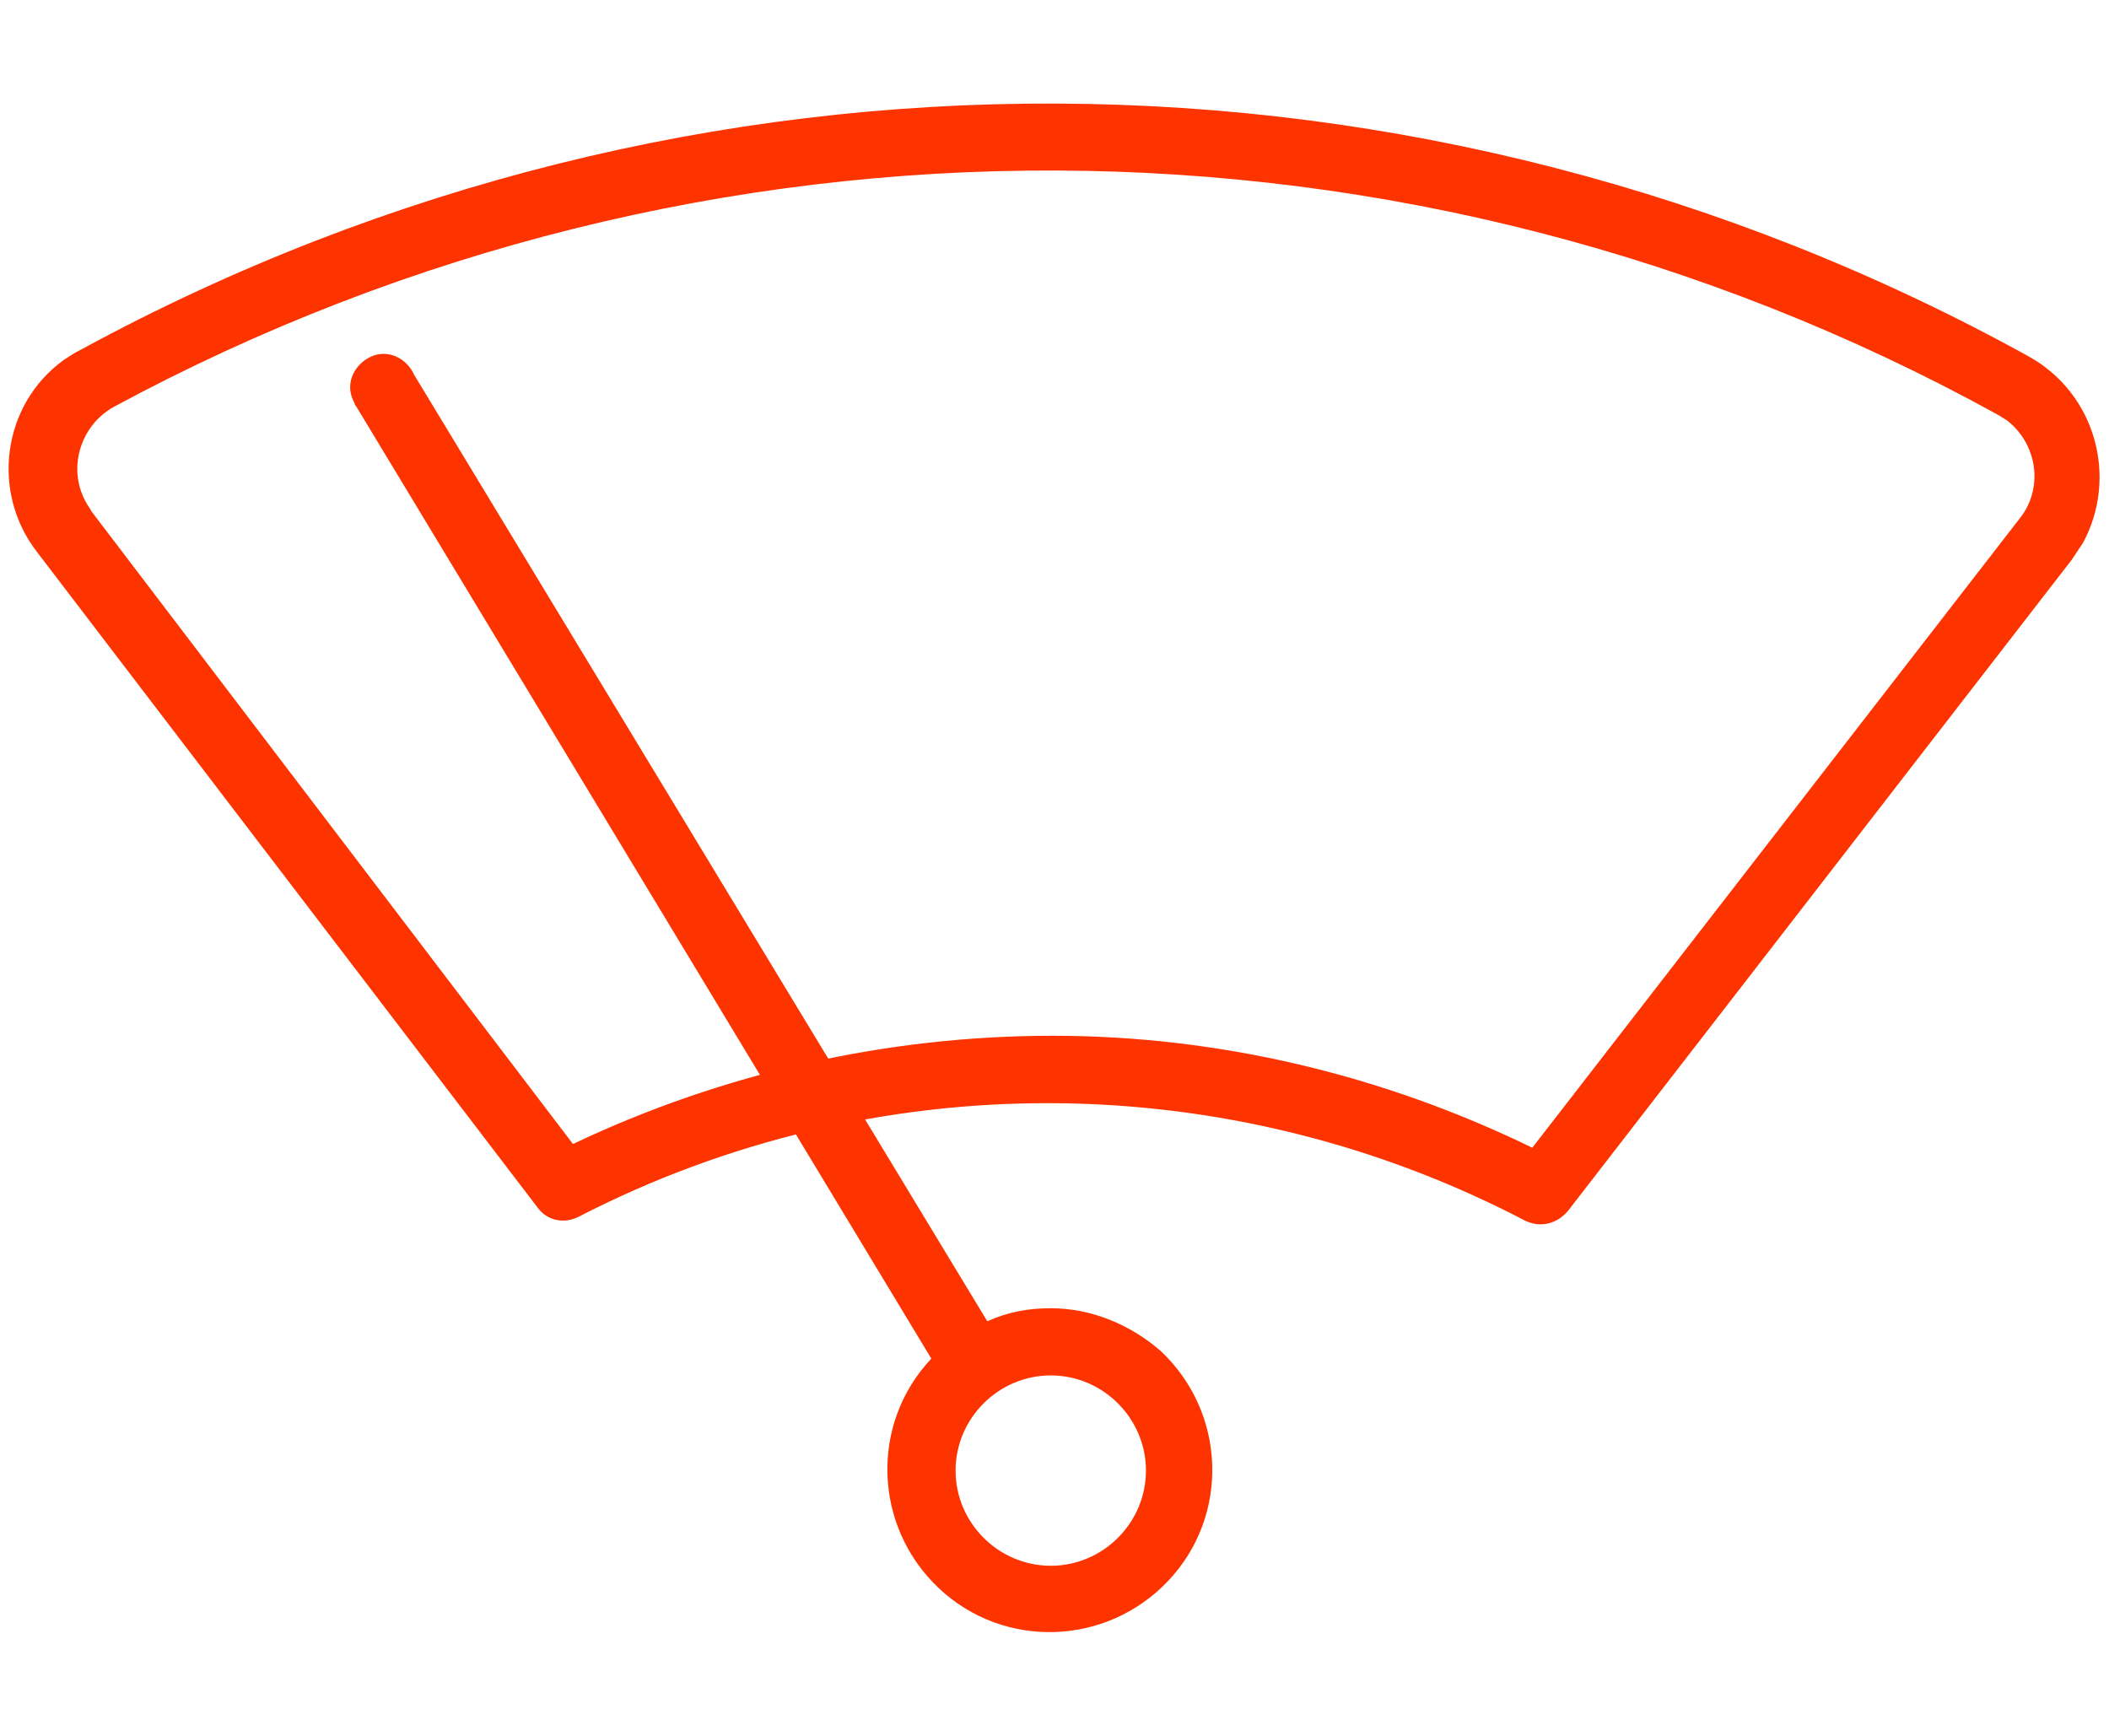 <?xml version="1.0" encoding="utf-8"?>
<!-- Generator: Adobe Illustrator 26.0.1, SVG Export Plug-In . SVG Version: 6.00 Build 0)  -->
<svg version="1.1" id="Picto6" xmlns="http://www.w3.org/2000/svg" xmlns:xlink="http://www.w3.org/1999/xlink" x="0px" y="0px"
	 viewBox="0 0 113 93" style="enable-background:new 0 0 113 93;" xml:space="preserve">
<style type="text/css">
	.st0{fill:#FD3400;}
</style>
<g>
	<path class="st0" d="M81.7,65.4C65.8,57.1,46.9,57,31,65.2c-0.8,0.4-1.7,0.2-2.2-0.5L2,29.6c-2.5-3.2-1.9-7.9,1.4-10.3
		c0.3-0.2,0.6-0.4,1-0.6C37,1,76.3,1.2,108.7,19.1c3.6,2,4.8,6.5,2.9,10c-0.2,0.3-0.4,0.6-0.6,0.9L84,64.9
		C83.4,65.6,82.5,65.8,81.7,65.4 M56.4,55.5c8.9,0,17.7,2.1,25.7,6l26.1-33.7c1.3-1.6,1-4-0.7-5.3c-0.2-0.1-0.3-0.2-0.5-0.3
		C75.6,4.9,37.6,4.8,6.1,21.8c-1.8,1-2.5,3.3-1.5,5.1c0.1,0.2,0.2,0.3,0.3,0.5l25.8,33.9C38.7,57.5,47.5,55.5,56.4,55.5"/>
	<path class="st0" d="M56.3,70.1c-1.2,0-2.3,0.2-3.4,0.7L22.2,20.1c-0.4-0.9-1.4-1.4-2.3-1c-0.9,0.4-1.4,1.4-1,2.3
		c0.1,0.2,0.1,0.3,0.2,0.4l30.8,51c-3.3,3.5-3.1,9,0.4,12.3c3.5,3.3,9,3.1,12.3-0.4c3.3-3.5,3.1-9-0.4-12.3
		C60.6,71,58.5,70.1,56.3,70.1 M56.3,83.9c-2.8,0-5.1-2.3-5.1-5.1c0-2.8,2.3-5.1,5.1-5.1c2.8,0,5.1,2.3,5.1,5.1v0
		C61.4,81.6,59.1,83.9,56.3,83.9"/>
</g>
</svg>
